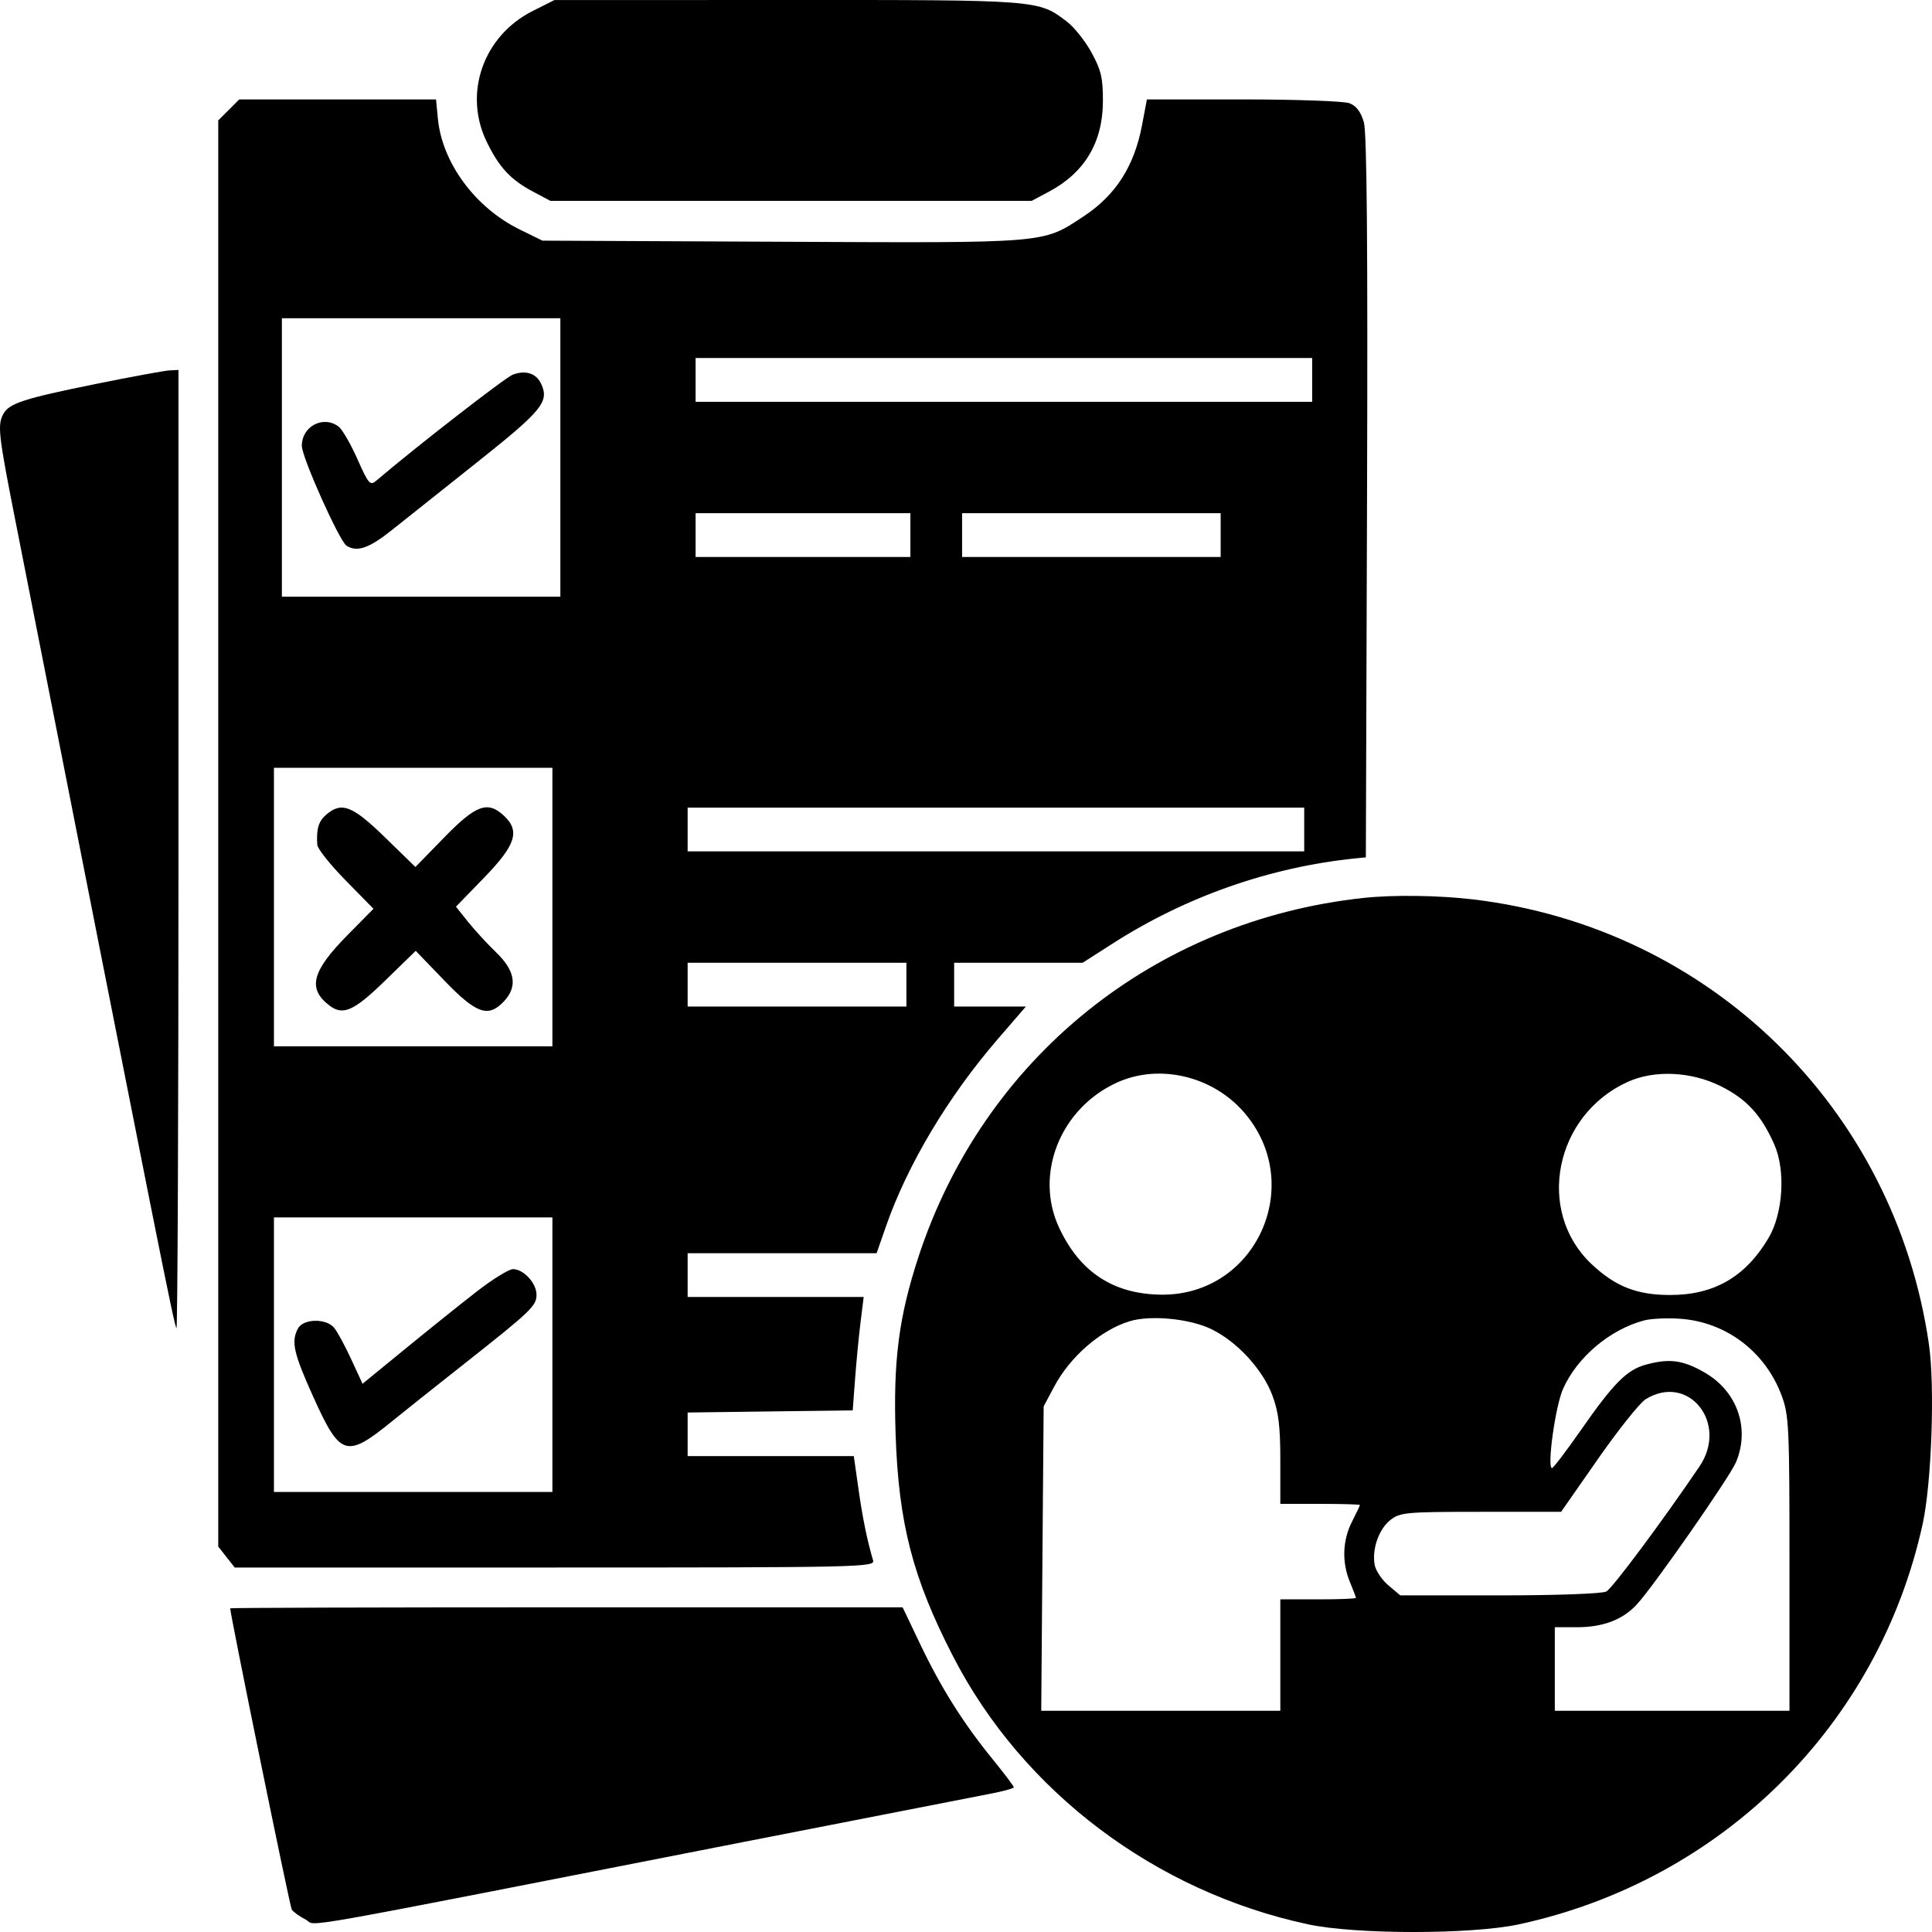 <svg width="52" height="52" viewBox="0 0 52 52" fill="none" xmlns="http://www.w3.org/2000/svg">
<path fill-rule="evenodd" clip-rule="evenodd" d="M14.336 0.297C13.014 0.962 12.469 2.499 13.092 3.8C13.424 4.492 13.737 4.833 14.332 5.15L14.814 5.406H21.292H27.769L28.236 5.157C29.194 4.646 29.682 3.828 29.685 2.729C29.688 2.103 29.637 1.887 29.38 1.417C29.211 1.107 28.913 0.732 28.717 0.583C27.946 -0.005 27.989 -0.002 21.198 0L14.921 0.002L14.336 0.297ZM6.157 2.958L5.874 3.24V22.433V41.626L6.096 41.908L6.318 42.19H14.936C23.093 42.19 23.552 42.18 23.5 42.003C23.334 41.432 23.218 40.865 23.106 40.075L22.98 39.192H20.744H18.508V38.605V38.018L20.73 37.989L22.951 37.961L23.015 37.104C23.05 36.633 23.117 35.946 23.163 35.578L23.246 34.908H20.877H18.508V34.32V33.731H21.051H23.594L23.846 33.008C24.422 31.352 25.521 29.512 26.853 27.97L27.612 27.091H26.646H25.681V26.502V25.913H27.41H29.139L29.953 25.392C31.928 24.127 34.191 23.335 36.495 23.102L36.762 23.076L36.794 13.384C36.816 6.586 36.79 3.572 36.708 3.287C36.628 3.011 36.503 2.847 36.321 2.778C36.173 2.722 34.886 2.676 33.461 2.676H30.869L30.737 3.374C30.527 4.477 30.027 5.257 29.163 5.825C28.052 6.557 28.247 6.54 21.067 6.507L14.6 6.477L13.988 6.177C12.789 5.588 11.899 4.382 11.785 3.189L11.736 2.676H9.087H6.439L6.157 2.958ZM7.587 12.313V16.061H11.335H15.082V12.313V8.565H11.335H7.587V12.313ZM18.722 10.225V10.814H27.019H35.317V10.225V9.636H27.019H18.722V10.225ZM2.57 10.336C0.64 10.727 0.242 10.857 0.089 11.143C-0.071 11.442 -0.043 11.694 0.407 13.978C4.339 33.938 4.688 35.685 4.75 35.747C4.779 35.777 4.804 29.986 4.804 22.879V9.957L4.563 9.969C4.43 9.976 3.533 10.141 2.57 10.336ZM13.803 10.083C13.604 10.157 11.168 12.049 10.132 12.934C9.962 13.08 9.921 13.033 9.619 12.355C9.439 11.949 9.212 11.557 9.115 11.483C8.702 11.17 8.122 11.473 8.124 12.001C8.125 12.309 9.135 14.566 9.327 14.688C9.611 14.868 9.931 14.758 10.546 14.268C10.898 13.988 11.943 13.157 12.869 12.42C14.588 11.053 14.785 10.813 14.569 10.339C14.437 10.049 14.153 9.954 13.803 10.083ZM18.722 14.402V14.991H21.613H24.503V14.402V13.812H21.613H18.722V14.402ZM25.895 14.402V14.991H29.375H32.854V14.402V13.812H29.375H25.895V14.402ZM7.373 24.414V28.162H11.12H14.868V24.414V20.666H11.12H7.373V24.414ZM8.783 21.924C8.573 22.104 8.512 22.308 8.539 22.736C8.545 22.843 8.889 23.275 9.302 23.695L10.052 24.46L9.361 25.16C8.393 26.139 8.271 26.607 8.863 27.061C9.231 27.343 9.523 27.214 10.364 26.395L11.189 25.592L11.963 26.395C12.823 27.288 13.143 27.399 13.564 26.951C13.935 26.556 13.869 26.133 13.36 25.64C13.119 25.408 12.776 25.034 12.597 24.811L12.272 24.404L13.035 23.617C13.884 22.741 14.003 22.366 13.563 21.955C13.126 21.548 12.812 21.662 11.96 22.536L11.181 23.335L10.36 22.536C9.485 21.684 9.196 21.572 8.783 21.924ZM18.508 22.326V22.915H26.805H35.103V22.326V21.737H26.805H18.508V22.326ZM36.709 24.167C31.07 24.771 26.466 28.485 24.716 33.843C24.191 35.451 24.04 36.621 24.105 38.594C24.185 41.003 24.566 42.476 25.657 44.591C27.532 48.226 31.095 50.913 35.21 51.794C36.494 52.069 39.603 52.069 40.88 51.794C46.343 50.616 50.567 46.427 51.75 41.012C51.99 39.91 52.081 37.307 51.917 36.179C50.995 29.825 46.018 24.967 39.653 24.208C38.731 24.098 37.51 24.081 36.709 24.167ZM18.508 26.502V27.091H21.452H24.396V26.502V25.913H21.452H18.508V26.502ZM30.071 29.134C28.542 29.825 27.832 31.596 28.505 33.041C29.062 34.237 29.964 34.83 31.248 34.846C33.814 34.878 35.173 31.859 33.466 29.919C32.617 28.955 31.195 28.626 30.071 29.134ZM43.808 29.12C41.845 30.012 41.328 32.593 42.829 34.016C43.472 34.625 44.053 34.855 44.953 34.855C46.138 34.855 46.986 34.363 47.602 33.318C47.993 32.655 48.063 31.501 47.756 30.805C47.404 30.01 47.014 29.585 46.317 29.236C45.52 28.838 44.531 28.792 43.808 29.12ZM7.373 36.461V40.156H11.12H14.868V36.461V32.767H11.12H7.373V36.461ZM12.818 34.772C12.385 35.108 11.519 35.803 10.895 36.314L9.758 37.244L9.453 36.585C9.286 36.222 9.079 35.842 8.994 35.738C8.778 35.477 8.163 35.489 8.019 35.758C7.832 36.109 7.901 36.42 8.427 37.586C9.164 39.217 9.316 39.262 10.585 38.227C10.85 38.011 11.693 37.34 12.459 36.736C14.3 35.283 14.44 35.151 14.44 34.846C14.44 34.537 14.092 34.159 13.808 34.159C13.696 34.159 13.251 34.435 12.818 34.772ZM30.405 35.561C29.628 35.798 28.806 36.51 28.375 37.318L28.09 37.853L28.057 41.95L28.025 46.045H31.243H34.46V44.546V43.047H35.477C36.037 43.047 36.495 43.029 36.495 43.007C36.495 42.984 36.422 42.793 36.334 42.582C36.113 42.053 36.133 41.459 36.388 40.959C36.505 40.728 36.602 40.525 36.602 40.508C36.602 40.491 36.12 40.477 35.531 40.477H34.46V39.303C34.46 38.39 34.413 38.002 34.245 37.554C33.984 36.856 33.293 36.107 32.6 35.772C32.021 35.491 30.965 35.39 30.405 35.561ZM44.257 35.538C43.33 35.783 42.445 36.531 42.067 37.388C41.861 37.854 41.632 39.513 41.773 39.513C41.808 39.513 42.156 39.056 42.546 38.497C43.426 37.234 43.782 36.874 44.288 36.733C44.926 36.556 45.292 36.603 45.878 36.94C46.757 37.444 47.107 38.44 46.726 39.352C46.559 39.753 44.504 42.701 44.053 43.186C43.673 43.597 43.144 43.797 42.44 43.797H41.848V44.921V46.045H45.006H48.164V42.087C48.164 38.386 48.151 38.092 47.95 37.554C47.506 36.369 46.441 35.571 45.2 35.493C44.858 35.471 44.433 35.492 44.257 35.538ZM44.292 37.661C44.135 37.759 43.559 38.481 43.012 39.265L42.017 40.691H39.859C37.847 40.691 37.682 40.706 37.423 40.91C37.109 41.157 36.92 41.702 37.001 42.125C37.031 42.28 37.198 42.527 37.372 42.673L37.689 42.94H40.364C41.892 42.94 43.123 42.895 43.234 42.836C43.399 42.748 44.741 40.946 45.741 39.471C46.531 38.306 45.444 36.947 44.292 37.661ZM6.196 43.288C6.197 43.462 7.801 51.312 7.852 51.395C7.891 51.457 8.06 51.58 8.229 51.667C8.57 51.844 7.356 52.059 20.274 49.526C23.395 48.914 26.25 48.356 26.618 48.286C26.986 48.217 27.287 48.135 27.287 48.105C27.287 48.075 27.028 47.732 26.711 47.342C25.924 46.376 25.328 45.428 24.767 44.252L24.294 43.261H15.245C10.268 43.261 6.196 43.273 6.196 43.288Z" fill="black"/>
</svg>
